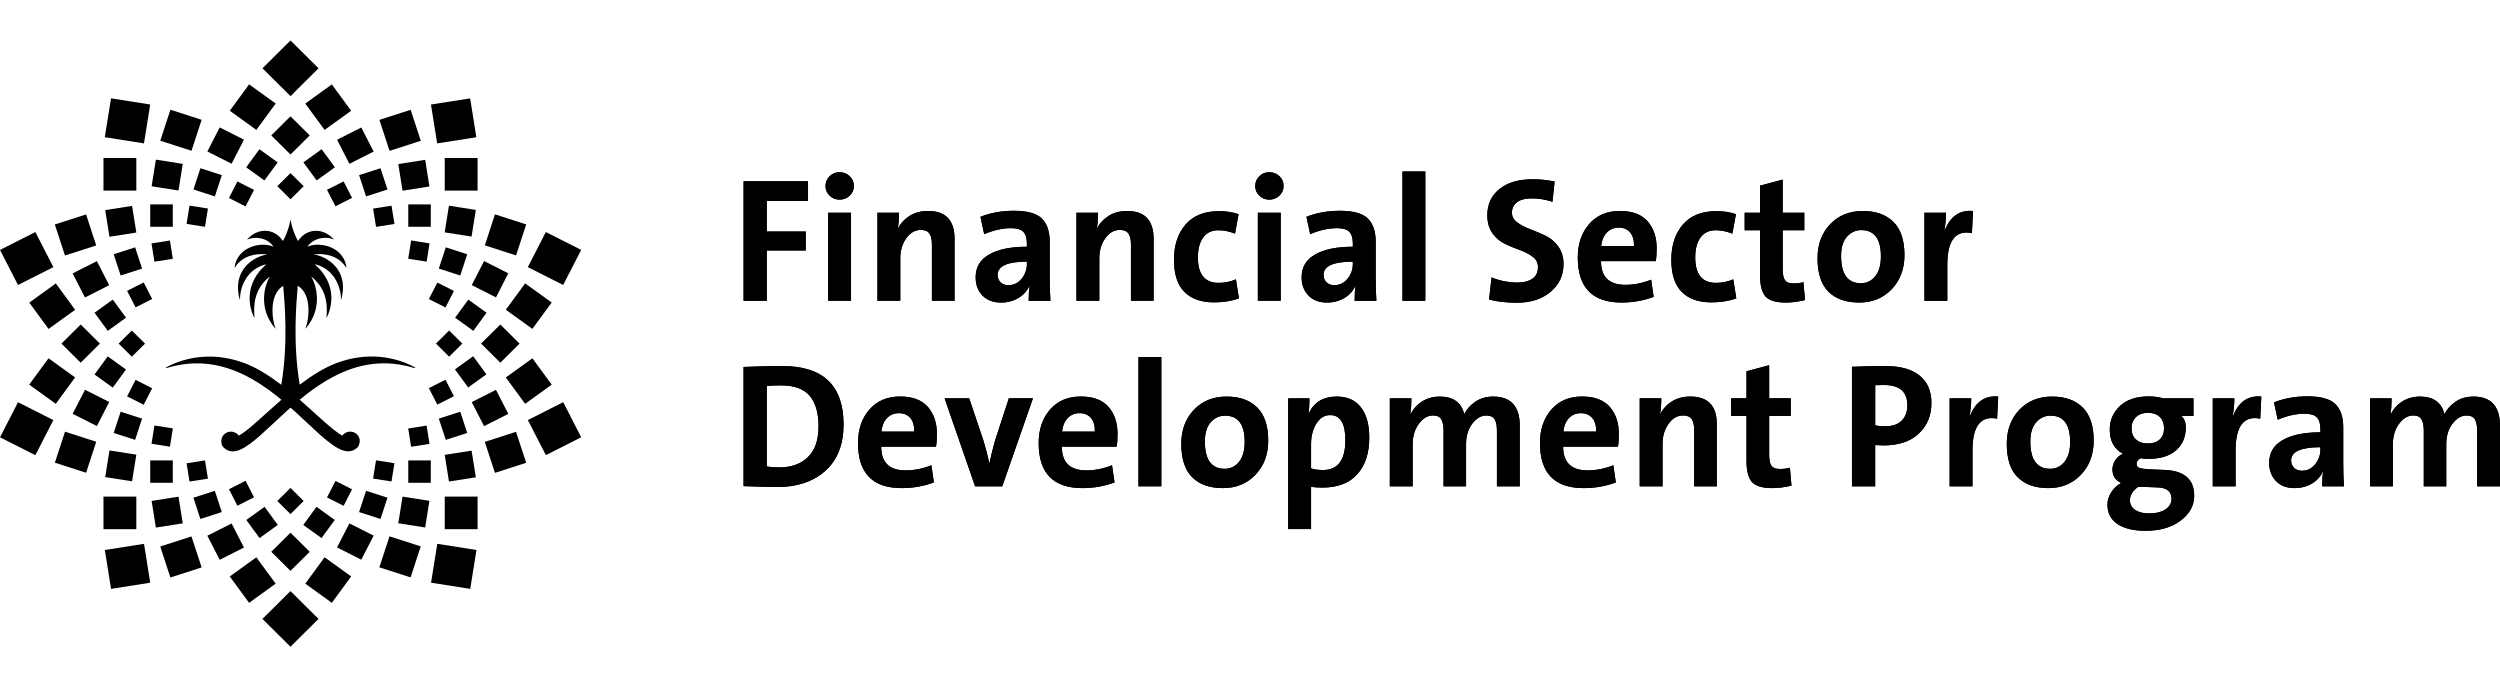 <svg width="174" height="48" viewBox="0 0 174 48" fill="none" xmlns="http://www.w3.org/2000/svg">
<path d="M56.238 13.981H53.368V16.114H56.077V17.433H53.368V20.934H51.753V12.614H56.238V13.981Z" fill="black"/>
<path d="M59.231 20.933H57.64V14.807H59.231V20.933ZM59.43 12.945C59.43 13.209 59.332 13.433 59.139 13.617C58.943 13.803 58.71 13.895 58.436 13.895C58.162 13.895 57.93 13.803 57.741 13.617C57.551 13.433 57.455 13.209 57.455 12.945C57.455 12.682 57.551 12.456 57.741 12.267C57.932 12.078 58.164 11.985 58.436 11.985C58.708 11.985 58.943 12.076 59.139 12.262C59.332 12.447 59.43 12.675 59.43 12.945Z" fill="black"/>
<path d="M66.439 20.933H64.861V17.012C64.861 16.676 64.803 16.423 64.686 16.255C64.571 16.087 64.371 16.002 64.089 16.002C63.692 16.002 63.355 16.195 63.076 16.582C62.799 16.968 62.66 17.433 62.66 17.975V20.933H61.069V14.807H62.572C62.572 15.242 62.543 15.609 62.485 15.904H62.498C62.689 15.534 62.964 15.239 63.324 15.016C63.684 14.795 64.109 14.684 64.598 14.684C65.824 14.684 66.437 15.334 66.437 16.631V20.933H66.439Z" fill="black"/>
<path d="M71.472 18.37V18.21C70.113 18.21 69.434 18.518 69.434 19.134C69.434 19.339 69.503 19.511 69.639 19.646C69.775 19.781 69.956 19.849 70.18 19.849C70.553 19.849 70.861 19.7 71.106 19.4C71.349 19.099 71.472 18.756 71.472 18.37ZM73.111 20.934H71.595C71.595 20.507 71.616 20.162 71.658 19.898L71.645 19.886C71.496 20.24 71.243 20.523 70.886 20.737C70.531 20.95 70.124 21.058 69.67 21.058C69.124 21.058 68.692 20.894 68.376 20.564C68.063 20.235 67.904 19.816 67.904 19.306C67.904 18.599 68.218 18.067 68.849 17.71C69.478 17.353 70.352 17.173 71.471 17.173V16.951C71.471 16.573 71.387 16.3 71.222 16.131C71.058 15.963 70.771 15.879 70.364 15.879C69.775 15.879 69.156 16.019 68.501 16.298L68.24 15.089C68.945 14.81 69.723 14.67 70.576 14.67C71.495 14.67 72.14 14.848 72.508 15.207C72.876 15.564 73.06 16.106 73.06 16.828V19.355C73.062 19.957 73.079 20.483 73.111 20.934Z" fill="black"/>
<path d="M80.292 20.933H78.714V17.012C78.714 16.676 78.656 16.423 78.539 16.255C78.424 16.087 78.224 16.002 77.942 16.002C77.546 16.002 77.208 16.195 76.929 16.582C76.652 16.968 76.513 17.433 76.513 17.975V20.933H74.922V14.807H76.425C76.425 15.242 76.396 15.609 76.338 15.904H76.351C76.542 15.534 76.817 15.239 77.177 15.016C77.537 14.795 77.962 14.684 78.451 14.684C79.677 14.684 80.291 15.334 80.291 16.631V20.933H80.292Z" fill="black"/>
<path d="M86.232 20.762C85.734 20.951 85.156 21.045 84.492 21.045C83.605 21.045 82.92 20.803 82.435 20.317C81.95 19.833 81.709 19.085 81.709 18.073C81.709 17.071 81.976 16.258 82.51 15.633C83.045 15.008 83.825 14.696 84.852 14.696C85.35 14.696 85.801 14.765 86.206 14.905L85.958 16.261C85.569 16.106 85.183 16.026 84.803 16.026C84.338 16.026 83.985 16.195 83.74 16.531C83.495 16.868 83.373 17.329 83.373 17.912C83.373 19.095 83.853 19.687 84.814 19.687C85.244 19.687 85.646 19.606 86.019 19.441L86.232 20.762Z" fill="black"/>
<path d="M89.138 20.933H87.547V14.807H89.138V20.933ZM89.338 12.945C89.338 13.209 89.24 13.433 89.045 13.617C88.852 13.803 88.616 13.895 88.344 13.895C88.072 13.895 87.838 13.803 87.649 13.617C87.459 13.433 87.363 13.209 87.363 12.945C87.363 12.682 87.459 12.456 87.649 12.267C87.84 12.078 88.072 11.985 88.344 11.985C88.616 11.985 88.852 12.076 89.045 12.262C89.24 12.447 89.338 12.675 89.338 12.945Z" fill="black"/>
<path d="M94.156 18.37V18.21C92.797 18.21 92.119 18.518 92.119 19.134C92.119 19.339 92.187 19.511 92.323 19.646C92.46 19.781 92.64 19.849 92.865 19.849C93.237 19.849 93.545 19.7 93.79 19.4C94.034 19.099 94.156 18.756 94.156 18.37ZM95.797 20.934H94.281C94.281 20.507 94.302 20.162 94.343 19.898L94.331 19.886C94.181 20.24 93.929 20.523 93.574 20.737C93.218 20.95 92.812 21.058 92.357 21.058C91.81 21.058 91.379 20.894 91.064 20.564C90.75 20.235 90.592 19.816 90.592 19.306C90.592 18.599 90.905 18.067 91.536 17.71C92.165 17.353 93.039 17.173 94.157 17.173V16.951C94.157 16.573 94.075 16.3 93.91 16.131C93.745 15.963 93.458 15.879 93.052 15.879C92.463 15.879 91.843 16.019 91.189 16.298L90.928 15.089C91.632 14.81 92.41 14.67 93.265 14.67C94.183 14.67 94.828 14.848 95.196 15.207C95.565 15.564 95.749 16.106 95.749 16.828V19.355C95.747 19.957 95.765 20.483 95.797 20.934Z" fill="black"/>
<path d="M99.202 11.935H97.611V20.933H99.202V11.935Z" fill="black"/>
<path d="M108.821 18.383C108.821 19.164 108.521 19.808 107.92 20.312C107.319 20.817 106.538 21.07 105.578 21.07C104.849 21.07 104.202 20.995 103.639 20.848L103.813 19.307C104.385 19.545 104.995 19.665 105.64 19.665C106.055 19.665 106.393 19.577 106.654 19.399C106.914 19.223 107.043 18.95 107.043 18.58C107.043 18.292 106.922 18.056 106.678 17.872C106.432 17.686 106.137 17.532 105.796 17.409C105.451 17.287 105.108 17.144 104.765 16.984C104.421 16.823 104.126 16.577 103.883 16.244C103.638 15.91 103.516 15.489 103.516 14.979C103.516 14.224 103.796 13.617 104.354 13.161C104.915 12.705 105.692 12.477 106.685 12.477C107.183 12.477 107.688 12.529 108.201 12.637L108.052 14.043C107.564 13.885 107.082 13.807 106.612 13.807C106.156 13.807 105.811 13.898 105.579 14.079C105.347 14.26 105.231 14.502 105.231 14.806C105.231 15.078 105.355 15.305 105.603 15.485C105.852 15.666 106.151 15.821 106.498 15.953C106.845 16.085 107.196 16.233 107.548 16.396C107.9 16.561 108.2 16.812 108.449 17.147C108.696 17.487 108.821 17.897 108.821 18.383Z" fill="black"/>
<path d="M113.727 17.125C113.735 16.714 113.644 16.398 113.454 16.175C113.263 15.953 112.999 15.842 112.658 15.842C112.326 15.842 112.051 15.958 111.832 16.186C111.613 16.417 111.483 16.728 111.441 17.123H113.727V17.125ZM115.305 17.285C115.305 17.648 115.285 17.943 115.242 18.173H111.429C111.429 19.275 111.995 19.825 113.13 19.825C113.727 19.825 114.323 19.706 114.92 19.467L115.094 20.663C114.382 20.927 113.636 21.057 112.858 21.057C110.828 21.057 109.813 20.014 109.813 17.925C109.813 16.98 110.076 16.204 110.603 15.596C111.129 14.987 111.843 14.682 112.746 14.682C113.607 14.682 114.249 14.922 114.672 15.403C115.094 15.886 115.305 16.514 115.305 17.285Z" fill="black"/>
<path d="M120.847 20.762C120.349 20.951 119.769 21.045 119.107 21.045C118.22 21.045 117.535 20.803 117.05 20.317C116.565 19.833 116.323 19.085 116.323 18.073C116.323 17.071 116.591 16.258 117.125 15.633C117.66 15.008 118.44 14.696 119.467 14.696C119.965 14.696 120.416 14.765 120.822 14.905L120.573 16.261C120.182 16.106 119.798 16.026 119.418 16.026C118.953 16.026 118.599 16.195 118.355 16.531C118.109 16.868 117.988 17.329 117.988 17.912C117.988 19.095 118.468 19.687 119.428 19.687C119.859 19.687 120.261 19.606 120.634 19.441L120.847 20.762Z" fill="black"/>
<path d="M125.629 20.884C125.165 20.999 124.718 21.058 124.288 21.058C123.609 21.058 123.14 20.918 122.884 20.638C122.628 20.359 122.498 19.857 122.498 19.134V16.028H121.429V14.807H122.498V12.92L124.076 12.501V14.805H125.58V16.026H124.076V18.713C124.076 19.099 124.129 19.364 124.238 19.509C124.346 19.652 124.536 19.725 124.81 19.725C125.083 19.725 125.32 19.697 125.518 19.639L125.629 20.884Z" fill="black"/>
<path d="M130.911 17.84C130.911 16.623 130.454 16.015 129.544 16.015C129.155 16.015 128.823 16.167 128.549 16.471C128.276 16.774 128.14 17.222 128.14 17.814C128.14 19.08 128.599 19.714 129.52 19.714C129.924 19.714 130.259 19.55 130.52 19.226C130.781 18.902 130.911 18.44 130.911 17.84ZM132.551 17.754C132.551 18.716 132.255 19.507 131.663 20.127C131.071 20.748 130.315 21.057 129.394 21.057C128.484 21.057 127.773 20.808 127.264 20.306C126.755 19.804 126.5 19.028 126.5 17.976C126.5 17.014 126.792 16.226 127.376 15.61C127.96 14.994 128.72 14.686 129.655 14.686C130.566 14.686 131.277 14.94 131.786 15.45C132.296 15.958 132.551 16.727 132.551 17.754Z" fill="black"/>
<path d="M137.322 14.684L137.246 16.225C136.675 16.111 136.246 16.238 135.961 16.608C135.676 16.978 135.532 17.586 135.532 18.433V20.935H133.941V14.808H135.444C135.444 15.194 135.407 15.605 135.331 16.041H135.356C135.739 15.055 136.393 14.602 137.322 14.684Z" fill="black"/>
<path d="M56.971 29.67C56.971 28.741 56.766 28.034 56.356 27.549C55.947 27.065 55.278 26.822 54.349 26.822C53.96 26.822 53.634 26.835 53.368 26.859V32.468C53.618 32.509 53.911 32.53 54.25 32.53C55.079 32.53 55.739 32.292 56.231 31.815C56.724 31.339 56.971 30.623 56.971 29.67ZM58.711 29.546C58.711 30.935 58.29 32.007 57.45 32.763C56.609 33.519 55.489 33.897 54.088 33.897C53.707 33.897 52.929 33.877 51.751 33.835V25.539C52.845 25.498 53.747 25.477 54.46 25.477C57.294 25.479 58.711 26.835 58.711 29.546Z" fill="black"/>
<path d="M63.63 30.04C63.638 29.628 63.549 29.312 63.357 29.09C63.166 28.868 62.901 28.756 62.561 28.756C62.23 28.756 61.955 28.872 61.735 29.101C61.516 29.331 61.385 29.643 61.345 30.038H63.63V30.04ZM65.209 30.2C65.209 30.562 65.188 30.858 65.146 31.088H61.332C61.332 32.19 61.898 32.739 63.033 32.739C63.63 32.739 64.226 32.62 64.823 32.382L64.997 33.578C64.285 33.842 63.539 33.972 62.761 33.972C60.732 33.972 59.717 32.928 59.717 30.84C59.717 29.895 59.979 29.119 60.506 28.51C61.033 27.902 61.746 27.597 62.649 27.597C63.51 27.597 64.152 27.837 64.575 28.318C64.996 28.801 65.209 29.428 65.209 30.2Z" fill="black"/>
<path d="M71.893 27.723L69.756 33.85H67.868L65.744 27.723H67.458L68.452 30.682C68.634 31.29 68.766 31.8 68.849 32.209H68.873C68.98 31.707 69.105 31.202 69.246 30.693L70.216 27.721H71.893V27.723Z" fill="black"/>
<path d="M76.203 30.04C76.211 29.628 76.122 29.312 75.93 29.09C75.739 28.868 75.475 28.756 75.134 28.756C74.803 28.756 74.527 28.872 74.308 29.101C74.089 29.331 73.959 29.643 73.918 30.038H76.203V30.04ZM77.781 30.2C77.781 30.562 77.761 30.858 77.719 31.088H73.905C73.905 32.19 74.471 32.739 75.608 32.739C76.203 32.739 76.8 32.62 77.397 32.382L77.572 33.578C76.859 33.842 76.114 33.972 75.336 33.972C73.306 33.972 72.291 32.928 72.291 30.84C72.291 29.895 72.554 29.119 73.08 28.51C73.607 27.902 74.321 27.597 75.224 27.597C76.085 27.597 76.727 27.837 77.149 28.318C77.57 28.801 77.781 29.428 77.781 30.2Z" fill="black"/>
<path d="M80.829 24.85H79.238V33.848H80.829V24.85Z" fill="black"/>
<path d="M86.629 30.755C86.629 29.538 86.173 28.93 85.263 28.93C84.874 28.93 84.542 29.082 84.269 29.386C83.995 29.689 83.859 30.137 83.859 30.729C83.859 31.995 84.318 32.629 85.239 32.629C85.643 32.629 85.978 32.465 86.239 32.141C86.498 31.817 86.629 31.355 86.629 30.755ZM88.269 30.669C88.269 31.631 87.972 32.422 87.38 33.041C86.788 33.662 86.032 33.972 85.112 33.972C84.2 33.972 83.491 33.723 82.981 33.221C82.472 32.719 82.218 31.942 82.218 30.891C82.218 29.929 82.509 29.141 83.094 28.525C83.678 27.909 84.437 27.601 85.373 27.601C86.284 27.601 86.994 27.855 87.503 28.364C88.014 28.873 88.269 29.641 88.269 30.669Z" fill="black"/>
<path d="M93.637 30.63C93.637 29.471 93.284 28.891 92.58 28.891C92.182 28.891 91.862 29.088 91.617 29.484C91.372 29.878 91.25 30.351 91.25 30.902V32.603C91.498 32.678 91.777 32.714 92.082 32.714C93.118 32.714 93.637 32.02 93.637 30.63ZM95.301 30.459C95.301 31.544 95.021 32.393 94.463 33.011C93.904 33.627 93.097 33.935 92.046 33.935C91.748 33.935 91.482 33.918 91.25 33.886V36.821H89.659V27.723H91.138C91.138 28.142 91.117 28.483 91.076 28.745H91.1C91.472 27.981 92.118 27.599 93.038 27.599C93.766 27.599 94.327 27.848 94.716 28.345C95.106 28.842 95.301 29.547 95.301 30.459Z" fill="black"/>
<path d="M105.776 33.848H104.186V29.978C104.186 29.624 104.133 29.36 104.024 29.182C103.916 29.006 103.724 28.919 103.452 28.919C103.087 28.919 102.761 29.108 102.471 29.486C102.181 29.864 102.038 30.34 102.038 30.915V33.85H100.472V29.965C100.472 29.628 100.42 29.37 100.316 29.189C100.212 29.008 100.021 28.917 99.739 28.917C99.366 28.917 99.036 29.109 98.751 29.497C98.467 29.883 98.322 30.356 98.322 30.915V33.85H96.731V27.723H98.234C98.234 28.109 98.21 28.474 98.16 28.82L98.173 28.833C98.364 28.455 98.636 28.155 98.992 27.932C99.35 27.712 99.755 27.601 100.211 27.601C101.137 27.601 101.705 28.007 101.912 28.822C102.077 28.485 102.335 28.198 102.683 27.959C103.029 27.721 103.444 27.602 103.925 27.602C105.159 27.602 105.776 28.28 105.776 29.637V33.848Z" fill="black"/>
<path d="M111.094 30.04C111.102 29.628 111.013 29.312 110.82 29.09C110.63 28.868 110.366 28.756 110.025 28.756C109.694 28.756 109.418 28.872 109.199 29.101C108.98 29.331 108.85 29.643 108.809 30.038H111.094V30.04ZM112.672 30.2C112.672 30.562 112.651 30.858 112.61 31.088H108.795C108.795 32.19 109.362 32.739 110.499 32.739C111.094 32.739 111.691 32.62 112.288 32.382L112.462 33.578C111.749 33.842 111.003 33.972 110.225 33.972C108.196 33.972 107.181 32.928 107.181 30.84C107.181 29.895 107.444 29.119 107.969 28.51C108.496 27.902 109.21 27.597 110.113 27.597C110.974 27.597 111.616 27.837 112.039 28.318C112.46 28.801 112.672 29.428 112.672 30.2Z" fill="black"/>
<path d="M119.494 33.848H117.915V29.927C117.915 29.59 117.857 29.338 117.74 29.169C117.625 29.001 117.427 28.917 117.144 28.917C116.747 28.917 116.409 29.109 116.131 29.497C115.853 29.882 115.714 30.348 115.714 30.889V33.848H114.123V27.721H115.626C115.626 28.156 115.597 28.523 115.54 28.818H115.552C115.743 28.448 116.018 28.153 116.378 27.931C116.738 27.71 117.163 27.599 117.653 27.599C118.878 27.599 119.492 28.248 119.492 29.546V33.848H119.494Z" fill="black"/>
<path d="M124.687 33.799C124.222 33.913 123.775 33.972 123.345 33.972C122.665 33.972 122.198 33.832 121.941 33.553C121.685 33.273 121.556 32.771 121.556 32.049V28.943H120.487V27.721H121.556V25.836L123.134 25.417V27.721H124.637V28.943H123.134V31.63C123.134 32.016 123.187 32.281 123.296 32.425C123.403 32.568 123.594 32.641 123.867 32.641C124.141 32.641 124.376 32.613 124.577 32.556L124.687 33.799Z" fill="black"/>
<path d="M132.75 28.202C132.75 27.265 132.211 26.797 131.136 26.797L130.515 26.809V29.608C130.721 29.649 130.948 29.669 131.198 29.669C131.704 29.669 132.088 29.541 132.354 29.282C132.618 29.023 132.75 28.663 132.75 28.202ZM134.427 28.042C134.427 28.913 134.135 29.623 133.551 30.174C132.967 30.726 132.149 31 131.097 31L130.513 30.977V33.849H128.897V25.528C129.668 25.494 130.45 25.478 131.246 25.478C132.274 25.478 133.059 25.699 133.607 26.144C134.154 26.587 134.427 27.221 134.427 28.042Z" fill="black"/>
<path d="M139.074 27.599L138.999 29.139C138.428 29.025 138.001 29.152 137.714 29.522C137.429 29.892 137.285 30.5 137.285 31.347V33.85H135.694V27.723H137.197C137.197 28.109 137.16 28.52 137.085 28.955H137.11C137.493 27.969 138.148 27.516 139.074 27.599Z" fill="black"/>
<path d="M144.082 30.755C144.082 29.538 143.626 28.93 142.715 28.93C142.326 28.93 141.995 29.082 141.722 29.386C141.447 29.689 141.311 30.137 141.311 30.729C141.311 31.995 141.771 32.629 142.691 32.629C143.096 32.629 143.43 32.465 143.691 32.141C143.951 31.817 144.082 31.355 144.082 30.755ZM145.721 30.669C145.721 31.631 145.425 32.422 144.833 33.041C144.24 33.662 143.485 33.972 142.565 33.972C141.652 33.972 140.944 33.723 140.434 33.221C139.925 32.719 139.671 31.942 139.671 30.891C139.671 29.929 139.963 29.141 140.546 28.525C141.13 27.909 141.889 27.601 142.826 27.601C143.737 27.601 144.447 27.855 144.957 28.364C145.467 28.873 145.721 29.641 145.721 30.669Z" fill="black"/>
<path d="M150.617 29.817C150.617 29.481 150.518 29.216 150.325 29.022C150.129 28.83 149.854 28.733 149.499 28.733C149.143 28.733 148.862 28.833 148.66 29.035C148.457 29.236 148.356 29.494 148.356 29.805C148.356 30.134 148.455 30.394 148.655 30.581C148.854 30.77 149.136 30.864 149.501 30.864C149.848 30.864 150.122 30.772 150.32 30.586C150.515 30.404 150.617 30.146 150.617 29.817ZM151.138 34.712C151.138 34.21 150.815 33.948 150.17 33.923L149.1 33.885H148.815C148.435 34.156 148.244 34.469 148.244 34.822C148.244 35.101 148.365 35.324 148.604 35.487C148.844 35.651 149.165 35.733 149.561 35.733C150.059 35.733 150.445 35.638 150.723 35.451C150.999 35.262 151.138 35.016 151.138 34.712ZM152.716 34.502C152.716 35.185 152.401 35.762 151.772 36.235C151.143 36.708 150.327 36.943 149.325 36.943C148.496 36.943 147.848 36.786 147.38 36.475C146.913 36.162 146.677 35.711 146.677 35.119C146.677 34.815 146.77 34.523 146.957 34.244C147.145 33.964 147.368 33.755 147.634 33.615C147.228 33.426 147.026 33.113 147.026 32.678C147.026 32.44 147.094 32.22 147.231 32.019C147.367 31.817 147.543 31.672 147.759 31.582C147.146 31.253 146.839 30.694 146.839 29.905C146.839 29.247 147.077 28.698 147.553 28.253C148.03 27.81 148.697 27.588 149.559 27.588C149.883 27.588 150.218 27.632 150.566 27.723H152.666V28.955H151.822C152.03 29.144 152.132 29.403 152.132 29.732C152.132 30.407 151.907 30.942 151.455 31.34C151.004 31.739 150.347 31.939 149.486 31.939C149.322 31.939 149.16 31.923 149.003 31.89C148.805 31.981 148.704 32.112 148.704 32.284C148.704 32.424 148.773 32.519 148.909 32.568C149.044 32.617 149.296 32.649 149.661 32.667L150.617 32.705C152.015 32.752 152.716 33.351 152.716 34.502Z" fill="black"/>
<path d="M157.388 27.599L157.314 29.139C156.743 29.025 156.314 29.152 156.028 29.522C155.743 29.892 155.598 30.5 155.598 31.347V33.85H154.008V27.723H155.511C155.511 28.109 155.473 28.52 155.398 28.955H155.424C155.806 27.969 156.461 27.516 157.388 27.599Z" fill="black"/>
<path d="M161.5 31.285V31.125C160.141 31.125 159.462 31.433 159.462 32.049C159.462 32.254 159.531 32.426 159.667 32.56C159.804 32.696 159.984 32.764 160.208 32.764C160.582 32.764 160.889 32.615 161.133 32.315C161.378 32.014 161.5 31.671 161.5 31.285ZM163.141 33.849H161.624C161.624 33.421 161.646 33.077 161.687 32.813L161.674 32.8C161.525 33.154 161.273 33.437 160.916 33.652C160.561 33.864 160.154 33.972 159.699 33.972C159.154 33.972 158.722 33.809 158.406 33.478C158.092 33.15 157.934 32.73 157.934 32.221C157.934 31.514 158.248 30.982 158.879 30.625C159.507 30.267 160.381 30.088 161.5 30.088V29.866C161.5 29.488 161.416 29.214 161.252 29.046C161.087 28.878 160.8 28.794 160.394 28.794C159.805 28.794 159.186 28.933 158.531 29.213L158.27 28.004C158.974 27.725 159.752 27.585 160.605 27.585C161.524 27.585 162.169 27.763 162.537 28.122C162.905 28.479 163.09 29.021 163.09 29.743V32.27C163.091 32.872 163.109 33.398 163.141 33.849Z" fill="black"/>
<path d="M174 33.848H172.409V29.978C172.409 29.624 172.357 29.36 172.248 29.182C172.14 29.006 171.95 28.919 171.676 28.919C171.311 28.919 170.985 29.108 170.695 29.486C170.405 29.864 170.26 30.34 170.26 30.915V33.85H168.694V29.965C168.694 29.628 168.641 29.37 168.539 29.189C168.435 29.008 168.243 28.917 167.961 28.917C167.588 28.917 167.259 29.109 166.974 29.497C166.689 29.883 166.544 30.356 166.544 30.915V33.85H164.954V27.723H166.457C166.457 28.109 166.433 28.474 166.382 28.82L166.396 28.833C166.586 28.455 166.858 28.155 167.215 27.932C167.572 27.712 167.977 27.601 168.433 27.601C169.36 27.601 169.928 28.007 170.136 28.822C170.301 28.485 170.559 28.198 170.907 27.959C171.253 27.721 171.668 27.602 172.149 27.602C173.383 27.602 174 28.28 174 29.637V33.848Z" fill="black"/>
<path d="M56.238 13.981H53.368V16.114H56.077V17.433H53.368V20.934H51.753V12.614H56.238V13.981Z" fill="black"/>
<path d="M59.231 20.933H57.64V14.807H59.231V20.933ZM59.43 12.945C59.43 13.209 59.332 13.433 59.139 13.617C58.943 13.803 58.71 13.895 58.436 13.895C58.162 13.895 57.93 13.803 57.741 13.617C57.551 13.433 57.455 13.209 57.455 12.945C57.455 12.682 57.551 12.456 57.741 12.267C57.932 12.078 58.164 11.985 58.436 11.985C58.708 11.985 58.943 12.076 59.139 12.262C59.332 12.447 59.43 12.675 59.43 12.945Z" fill="black"/>
<path d="M66.439 20.933H64.861V17.012C64.861 16.676 64.803 16.423 64.686 16.255C64.571 16.087 64.371 16.002 64.089 16.002C63.692 16.002 63.355 16.195 63.076 16.582C62.799 16.968 62.66 17.433 62.66 17.975V20.933H61.069V14.807H62.572C62.572 15.242 62.543 15.609 62.485 15.904H62.498C62.689 15.534 62.964 15.239 63.324 15.016C63.684 14.795 64.109 14.684 64.598 14.684C65.824 14.684 66.437 15.334 66.437 16.631V20.933H66.439Z" fill="black"/>
<path d="M71.472 18.37V18.21C70.113 18.21 69.434 18.518 69.434 19.134C69.434 19.339 69.503 19.511 69.639 19.646C69.775 19.781 69.956 19.849 70.18 19.849C70.553 19.849 70.861 19.7 71.106 19.4C71.349 19.099 71.472 18.756 71.472 18.37ZM73.111 20.934H71.595C71.595 20.507 71.616 20.162 71.658 19.898L71.645 19.886C71.496 20.24 71.243 20.523 70.886 20.737C70.531 20.95 70.124 21.058 69.67 21.058C69.124 21.058 68.692 20.894 68.376 20.564C68.063 20.235 67.904 19.816 67.904 19.306C67.904 18.599 68.218 18.067 68.849 17.71C69.478 17.353 70.352 17.173 71.471 17.173V16.951C71.471 16.573 71.387 16.3 71.222 16.131C71.058 15.963 70.771 15.879 70.364 15.879C69.775 15.879 69.156 16.019 68.501 16.298L68.24 15.089C68.945 14.81 69.723 14.67 70.576 14.67C71.495 14.67 72.14 14.848 72.508 15.207C72.876 15.564 73.06 16.106 73.06 16.828V19.355C73.062 19.957 73.079 20.483 73.111 20.934Z" fill="black"/>
<path d="M80.292 20.933H78.714V17.012C78.714 16.676 78.656 16.423 78.539 16.255C78.424 16.087 78.224 16.002 77.942 16.002C77.546 16.002 77.208 16.195 76.929 16.582C76.652 16.968 76.513 17.433 76.513 17.975V20.933H74.922V14.807H76.425C76.425 15.242 76.396 15.609 76.338 15.904H76.351C76.542 15.534 76.817 15.239 77.177 15.016C77.537 14.795 77.962 14.684 78.451 14.684C79.677 14.684 80.291 15.334 80.291 16.631V20.933H80.292Z" fill="black"/>
<path d="M86.232 20.762C85.734 20.951 85.156 21.045 84.492 21.045C83.605 21.045 82.92 20.803 82.435 20.317C81.95 19.833 81.709 19.085 81.709 18.073C81.709 17.071 81.976 16.258 82.51 15.633C83.045 15.008 83.825 14.696 84.852 14.696C85.35 14.696 85.801 14.765 86.206 14.905L85.958 16.261C85.569 16.106 85.183 16.026 84.803 16.026C84.338 16.026 83.985 16.195 83.74 16.531C83.495 16.868 83.373 17.329 83.373 17.912C83.373 19.095 83.853 19.687 84.814 19.687C85.244 19.687 85.646 19.606 86.019 19.441L86.232 20.762Z" fill="black"/>
<path d="M89.138 20.933H87.547V14.807H89.138V20.933ZM89.338 12.945C89.338 13.209 89.24 13.433 89.045 13.617C88.852 13.803 88.616 13.895 88.344 13.895C88.072 13.895 87.838 13.803 87.649 13.617C87.459 13.433 87.363 13.209 87.363 12.945C87.363 12.682 87.459 12.456 87.649 12.267C87.84 12.078 88.072 11.985 88.344 11.985C88.616 11.985 88.852 12.076 89.045 12.262C89.24 12.447 89.338 12.675 89.338 12.945Z" fill="black"/>
<path d="M94.156 18.37V18.21C92.797 18.21 92.119 18.518 92.119 19.134C92.119 19.339 92.187 19.511 92.323 19.646C92.46 19.781 92.64 19.849 92.865 19.849C93.237 19.849 93.545 19.7 93.79 19.4C94.034 19.099 94.156 18.756 94.156 18.37ZM95.797 20.934H94.281C94.281 20.507 94.302 20.162 94.343 19.898L94.331 19.886C94.181 20.24 93.929 20.523 93.574 20.737C93.218 20.95 92.812 21.058 92.357 21.058C91.81 21.058 91.379 20.894 91.064 20.564C90.75 20.235 90.592 19.816 90.592 19.306C90.592 18.599 90.905 18.067 91.536 17.71C92.165 17.353 93.039 17.173 94.157 17.173V16.951C94.157 16.573 94.075 16.3 93.91 16.131C93.745 15.963 93.458 15.879 93.052 15.879C92.463 15.879 91.843 16.019 91.189 16.298L90.928 15.089C91.632 14.81 92.41 14.67 93.265 14.67C94.183 14.67 94.828 14.848 95.196 15.207C95.565 15.564 95.749 16.106 95.749 16.828V19.355C95.747 19.957 95.765 20.483 95.797 20.934Z" fill="black"/>
<path d="M99.202 11.935H97.611V20.933H99.202V11.935Z" fill="black"/>
<path d="M108.821 18.383C108.821 19.164 108.521 19.808 107.92 20.312C107.319 20.817 106.538 21.07 105.578 21.07C104.849 21.07 104.202 20.995 103.639 20.848L103.813 19.307C104.385 19.545 104.995 19.665 105.64 19.665C106.055 19.665 106.393 19.577 106.654 19.399C106.914 19.223 107.043 18.95 107.043 18.58C107.043 18.292 106.922 18.056 106.678 17.872C106.432 17.686 106.137 17.532 105.796 17.409C105.451 17.287 105.108 17.144 104.765 16.984C104.421 16.823 104.126 16.577 103.883 16.244C103.638 15.91 103.516 15.489 103.516 14.979C103.516 14.224 103.796 13.617 104.354 13.161C104.915 12.705 105.692 12.477 106.685 12.477C107.183 12.477 107.688 12.529 108.201 12.637L108.052 14.043C107.564 13.885 107.082 13.807 106.612 13.807C106.156 13.807 105.811 13.898 105.579 14.079C105.347 14.26 105.231 14.502 105.231 14.806C105.231 15.078 105.355 15.305 105.603 15.485C105.852 15.666 106.151 15.821 106.498 15.953C106.845 16.085 107.196 16.233 107.548 16.396C107.9 16.561 108.2 16.812 108.449 17.147C108.696 17.487 108.821 17.897 108.821 18.383Z" fill="black"/>
<path d="M113.727 17.125C113.735 16.714 113.644 16.398 113.454 16.175C113.263 15.953 112.999 15.842 112.658 15.842C112.326 15.842 112.051 15.958 111.832 16.186C111.613 16.417 111.483 16.728 111.441 17.123H113.727V17.125ZM115.305 17.285C115.305 17.648 115.285 17.943 115.242 18.173H111.429C111.429 19.275 111.995 19.825 113.13 19.825C113.727 19.825 114.323 19.706 114.92 19.467L115.094 20.663C114.382 20.927 113.636 21.057 112.858 21.057C110.828 21.057 109.813 20.014 109.813 17.925C109.813 16.98 110.076 16.204 110.603 15.596C111.129 14.987 111.843 14.682 112.746 14.682C113.607 14.682 114.249 14.922 114.672 15.403C115.094 15.886 115.305 16.514 115.305 17.285Z" fill="black"/>
<path d="M120.847 20.762C120.349 20.951 119.769 21.045 119.107 21.045C118.22 21.045 117.535 20.803 117.05 20.317C116.565 19.833 116.323 19.085 116.323 18.073C116.323 17.071 116.591 16.258 117.125 15.633C117.66 15.008 118.44 14.696 119.467 14.696C119.965 14.696 120.416 14.765 120.822 14.905L120.573 16.261C120.182 16.106 119.798 16.026 119.418 16.026C118.953 16.026 118.599 16.195 118.355 16.531C118.109 16.868 117.988 17.329 117.988 17.912C117.988 19.095 118.468 19.687 119.428 19.687C119.859 19.687 120.261 19.606 120.634 19.441L120.847 20.762Z" fill="black"/>
<path d="M125.629 20.884C125.165 20.999 124.718 21.058 124.288 21.058C123.609 21.058 123.14 20.918 122.884 20.638C122.628 20.359 122.498 19.857 122.498 19.134V16.028H121.429V14.807H122.498V12.92L124.076 12.501V14.805H125.58V16.026H124.076V18.713C124.076 19.099 124.129 19.364 124.238 19.509C124.346 19.652 124.536 19.725 124.81 19.725C125.083 19.725 125.32 19.697 125.518 19.639L125.629 20.884Z" fill="black"/>
<path d="M130.911 17.84C130.911 16.623 130.454 16.015 129.544 16.015C129.155 16.015 128.823 16.167 128.549 16.471C128.276 16.774 128.14 17.222 128.14 17.814C128.14 19.08 128.599 19.714 129.52 19.714C129.924 19.714 130.259 19.55 130.52 19.226C130.781 18.902 130.911 18.44 130.911 17.84ZM132.551 17.754C132.551 18.716 132.255 19.507 131.663 20.127C131.071 20.748 130.315 21.057 129.394 21.057C128.484 21.057 127.773 20.808 127.264 20.306C126.755 19.804 126.5 19.028 126.5 17.976C126.5 17.014 126.792 16.226 127.376 15.61C127.96 14.994 128.72 14.686 129.655 14.686C130.566 14.686 131.277 14.94 131.786 15.45C132.296 15.958 132.551 16.727 132.551 17.754Z" fill="black"/>
<path d="M137.322 14.684L137.246 16.225C136.675 16.111 136.246 16.238 135.961 16.608C135.676 16.978 135.532 17.586 135.532 18.433V20.935H133.941V14.808H135.444C135.444 15.194 135.407 15.605 135.331 16.041H135.356C135.739 15.055 136.393 14.602 137.322 14.684Z" fill="black"/>
<path d="M56.971 29.67C56.971 28.741 56.766 28.034 56.356 27.549C55.947 27.065 55.278 26.822 54.349 26.822C53.96 26.822 53.634 26.835 53.368 26.859V32.468C53.618 32.509 53.911 32.53 54.25 32.53C55.079 32.53 55.739 32.292 56.231 31.815C56.724 31.339 56.971 30.623 56.971 29.67ZM58.711 29.546C58.711 30.935 58.29 32.007 57.45 32.763C56.609 33.519 55.489 33.897 54.088 33.897C53.707 33.897 52.929 33.877 51.751 33.835V25.539C52.845 25.498 53.747 25.477 54.46 25.477C57.294 25.479 58.711 26.835 58.711 29.546Z" fill="black"/>
<path d="M63.63 30.04C63.638 29.628 63.549 29.312 63.357 29.09C63.166 28.868 62.901 28.756 62.561 28.756C62.23 28.756 61.955 28.872 61.735 29.101C61.516 29.331 61.385 29.643 61.345 30.038H63.63V30.04ZM65.209 30.2C65.209 30.562 65.188 30.858 65.146 31.088H61.332C61.332 32.19 61.898 32.739 63.033 32.739C63.63 32.739 64.226 32.62 64.823 32.382L64.997 33.578C64.285 33.842 63.539 33.972 62.761 33.972C60.732 33.972 59.717 32.928 59.717 30.84C59.717 29.895 59.979 29.119 60.506 28.51C61.033 27.902 61.746 27.597 62.649 27.597C63.51 27.597 64.152 27.837 64.575 28.318C64.996 28.801 65.209 29.428 65.209 30.2Z" fill="black"/>
<path d="M71.893 27.723L69.756 33.85H67.868L65.744 27.723H67.458L68.452 30.682C68.634 31.29 68.766 31.8 68.849 32.209H68.873C68.98 31.707 69.105 31.202 69.246 30.693L70.216 27.721H71.893V27.723Z" fill="black"/>
<path d="M76.203 30.04C76.211 29.628 76.122 29.312 75.93 29.09C75.739 28.868 75.475 28.756 75.134 28.756C74.803 28.756 74.527 28.872 74.308 29.101C74.089 29.331 73.959 29.643 73.918 30.038H76.203V30.04ZM77.781 30.2C77.781 30.562 77.761 30.858 77.719 31.088H73.905C73.905 32.19 74.471 32.739 75.608 32.739C76.203 32.739 76.8 32.62 77.397 32.382L77.572 33.578C76.859 33.842 76.114 33.972 75.336 33.972C73.306 33.972 72.291 32.928 72.291 30.84C72.291 29.895 72.554 29.119 73.08 28.51C73.607 27.902 74.321 27.597 75.224 27.597C76.085 27.597 76.727 27.837 77.149 28.318C77.57 28.801 77.781 29.428 77.781 30.2Z" fill="black"/>
<path d="M80.829 24.85H79.238V33.848H80.829V24.85Z" fill="black"/>
<path d="M86.629 30.755C86.629 29.538 86.173 28.93 85.263 28.93C84.874 28.93 84.542 29.082 84.269 29.386C83.995 29.689 83.859 30.137 83.859 30.729C83.859 31.995 84.318 32.629 85.239 32.629C85.643 32.629 85.978 32.465 86.239 32.141C86.498 31.817 86.629 31.355 86.629 30.755ZM88.269 30.669C88.269 31.631 87.972 32.422 87.38 33.041C86.788 33.662 86.032 33.972 85.112 33.972C84.2 33.972 83.491 33.723 82.981 33.221C82.472 32.719 82.218 31.942 82.218 30.891C82.218 29.929 82.509 29.141 83.094 28.525C83.678 27.909 84.437 27.601 85.373 27.601C86.284 27.601 86.994 27.855 87.503 28.364C88.014 28.873 88.269 29.641 88.269 30.669Z" fill="black"/>
<path d="M93.637 30.63C93.637 29.471 93.284 28.891 92.58 28.891C92.182 28.891 91.862 29.088 91.617 29.484C91.372 29.878 91.25 30.351 91.25 30.902V32.603C91.498 32.678 91.777 32.714 92.082 32.714C93.118 32.714 93.637 32.02 93.637 30.63ZM95.301 30.459C95.301 31.544 95.021 32.393 94.463 33.011C93.904 33.627 93.097 33.935 92.046 33.935C91.748 33.935 91.482 33.918 91.25 33.886V36.821H89.659V27.723H91.138C91.138 28.142 91.117 28.483 91.076 28.745H91.1C91.472 27.981 92.118 27.599 93.038 27.599C93.766 27.599 94.327 27.848 94.716 28.345C95.106 28.842 95.301 29.547 95.301 30.459Z" fill="black"/>
<path d="M105.776 33.848H104.186V29.978C104.186 29.624 104.133 29.36 104.024 29.182C103.916 29.006 103.724 28.919 103.452 28.919C103.087 28.919 102.761 29.108 102.471 29.486C102.181 29.864 102.038 30.34 102.038 30.915V33.85H100.472V29.965C100.472 29.628 100.42 29.37 100.316 29.189C100.212 29.008 100.021 28.917 99.739 28.917C99.366 28.917 99.036 29.109 98.751 29.497C98.467 29.883 98.322 30.356 98.322 30.915V33.85H96.731V27.723H98.234C98.234 28.109 98.21 28.474 98.16 28.82L98.173 28.833C98.364 28.455 98.636 28.155 98.992 27.932C99.35 27.712 99.755 27.601 100.211 27.601C101.137 27.601 101.705 28.007 101.912 28.822C102.077 28.485 102.335 28.198 102.683 27.959C103.029 27.721 103.444 27.602 103.925 27.602C105.159 27.602 105.776 28.28 105.776 29.637V33.848Z" fill="black"/>
<path d="M111.094 30.04C111.102 29.628 111.013 29.312 110.82 29.09C110.63 28.868 110.366 28.756 110.025 28.756C109.694 28.756 109.418 28.872 109.199 29.101C108.98 29.331 108.85 29.643 108.809 30.038H111.094V30.04ZM112.672 30.2C112.672 30.562 112.651 30.858 112.61 31.088H108.795C108.795 32.19 109.362 32.739 110.499 32.739C111.094 32.739 111.691 32.62 112.288 32.382L112.462 33.578C111.749 33.842 111.003 33.972 110.225 33.972C108.196 33.972 107.181 32.928 107.181 30.84C107.181 29.895 107.444 29.119 107.969 28.51C108.496 27.902 109.21 27.597 110.113 27.597C110.974 27.597 111.616 27.837 112.039 28.318C112.46 28.801 112.672 29.428 112.672 30.2Z" fill="black"/>
<path d="M119.494 33.848H117.915V29.927C117.915 29.59 117.857 29.338 117.74 29.169C117.625 29.001 117.427 28.917 117.144 28.917C116.747 28.917 116.409 29.109 116.131 29.497C115.853 29.882 115.714 30.348 115.714 30.889V33.848H114.123V27.721H115.626C115.626 28.156 115.597 28.523 115.54 28.818H115.552C115.743 28.448 116.018 28.153 116.378 27.931C116.738 27.71 117.163 27.599 117.653 27.599C118.878 27.599 119.492 28.248 119.492 29.546V33.848H119.494Z" fill="black"/>
<path d="M124.687 33.799C124.222 33.913 123.775 33.972 123.345 33.972C122.665 33.972 122.198 33.832 121.941 33.553C121.685 33.273 121.556 32.771 121.556 32.049V28.943H120.487V27.721H121.556V25.836L123.134 25.417V27.721H124.637V28.943H123.134V31.63C123.134 32.016 123.187 32.281 123.296 32.425C123.403 32.568 123.594 32.641 123.867 32.641C124.141 32.641 124.376 32.613 124.577 32.556L124.687 33.799Z" fill="black"/>
<path d="M132.75 28.202C132.75 27.265 132.211 26.797 131.136 26.797L130.515 26.809V29.608C130.721 29.649 130.948 29.669 131.198 29.669C131.704 29.669 132.088 29.541 132.354 29.282C132.618 29.023 132.75 28.663 132.75 28.202ZM134.427 28.042C134.427 28.913 134.135 29.623 133.551 30.174C132.967 30.726 132.149 31 131.097 31L130.513 30.977V33.849H128.897V25.528C129.668 25.494 130.45 25.478 131.246 25.478C132.274 25.478 133.059 25.699 133.607 26.144C134.154 26.587 134.427 27.221 134.427 28.042Z" fill="black"/>
<path d="M139.074 27.599L138.999 29.139C138.428 29.025 138.001 29.152 137.714 29.522C137.429 29.892 137.285 30.5 137.285 31.347V33.85H135.694V27.723H137.197C137.197 28.109 137.16 28.52 137.085 28.955H137.11C137.493 27.969 138.148 27.516 139.074 27.599Z" fill="black"/>
<path d="M144.082 30.755C144.082 29.538 143.626 28.93 142.715 28.93C142.326 28.93 141.995 29.082 141.722 29.386C141.447 29.689 141.311 30.137 141.311 30.729C141.311 31.995 141.771 32.629 142.691 32.629C143.096 32.629 143.43 32.465 143.691 32.141C143.951 31.817 144.082 31.355 144.082 30.755ZM145.721 30.669C145.721 31.631 145.425 32.422 144.833 33.041C144.24 33.662 143.485 33.972 142.565 33.972C141.652 33.972 140.944 33.723 140.434 33.221C139.925 32.719 139.671 31.942 139.671 30.891C139.671 29.929 139.963 29.141 140.546 28.525C141.13 27.909 141.889 27.601 142.826 27.601C143.737 27.601 144.447 27.855 144.957 28.364C145.467 28.873 145.721 29.641 145.721 30.669Z" fill="black"/>
<path d="M150.617 29.817C150.617 29.481 150.518 29.216 150.325 29.022C150.129 28.83 149.854 28.733 149.499 28.733C149.143 28.733 148.862 28.833 148.66 29.035C148.457 29.236 148.356 29.494 148.356 29.805C148.356 30.134 148.455 30.394 148.655 30.581C148.854 30.77 149.136 30.864 149.501 30.864C149.848 30.864 150.122 30.772 150.32 30.586C150.515 30.404 150.617 30.146 150.617 29.817ZM151.138 34.712C151.138 34.21 150.815 33.948 150.17 33.923L149.1 33.885H148.815C148.435 34.156 148.244 34.469 148.244 34.822C148.244 35.101 148.365 35.324 148.604 35.487C148.844 35.651 149.165 35.733 149.561 35.733C150.059 35.733 150.445 35.638 150.723 35.451C150.999 35.262 151.138 35.016 151.138 34.712ZM152.716 34.502C152.716 35.185 152.401 35.762 151.772 36.235C151.143 36.708 150.327 36.943 149.325 36.943C148.496 36.943 147.848 36.786 147.38 36.475C146.913 36.162 146.677 35.711 146.677 35.119C146.677 34.815 146.77 34.523 146.957 34.244C147.145 33.964 147.368 33.755 147.634 33.615C147.228 33.426 147.026 33.113 147.026 32.678C147.026 32.44 147.094 32.22 147.231 32.019C147.367 31.817 147.543 31.672 147.759 31.582C147.146 31.253 146.839 30.694 146.839 29.905C146.839 29.247 147.077 28.698 147.553 28.253C148.03 27.81 148.697 27.588 149.559 27.588C149.883 27.588 150.218 27.632 150.566 27.723H152.666V28.955H151.822C152.03 29.144 152.132 29.403 152.132 29.732C152.132 30.407 151.907 30.942 151.455 31.34C151.004 31.739 150.347 31.939 149.486 31.939C149.322 31.939 149.16 31.923 149.003 31.89C148.805 31.981 148.704 32.112 148.704 32.284C148.704 32.424 148.773 32.519 148.909 32.568C149.044 32.617 149.296 32.649 149.661 32.667L150.617 32.705C152.015 32.752 152.716 33.351 152.716 34.502Z" fill="black"/>
<path d="M157.388 27.599L157.314 29.139C156.743 29.025 156.314 29.152 156.028 29.522C155.743 29.892 155.598 30.5 155.598 31.347V33.85H154.008V27.723H155.511C155.511 28.109 155.473 28.52 155.398 28.955H155.424C155.806 27.969 156.461 27.516 157.388 27.599Z" fill="black"/>
<path d="M161.5 31.285V31.125C160.141 31.125 159.462 31.433 159.462 32.049C159.462 32.254 159.531 32.426 159.667 32.56C159.804 32.696 159.984 32.764 160.208 32.764C160.582 32.764 160.889 32.615 161.133 32.315C161.378 32.014 161.5 31.671 161.5 31.285ZM163.141 33.849H161.624C161.624 33.421 161.646 33.077 161.687 32.813L161.674 32.8C161.525 33.154 161.273 33.437 160.916 33.652C160.561 33.864 160.154 33.972 159.699 33.972C159.154 33.972 158.722 33.809 158.406 33.478C158.092 33.15 157.934 32.73 157.934 32.221C157.934 31.514 158.248 30.982 158.879 30.625C159.507 30.267 160.381 30.088 161.5 30.088V29.866C161.5 29.488 161.416 29.214 161.252 29.046C161.087 28.878 160.8 28.794 160.394 28.794C159.805 28.794 159.186 28.933 158.531 29.213L158.27 28.004C158.974 27.725 159.752 27.585 160.605 27.585C161.524 27.585 162.169 27.763 162.537 28.122C162.905 28.479 163.09 29.021 163.09 29.743V32.27C163.091 32.872 163.109 33.398 163.141 33.849Z" fill="black"/>
<path d="M174 33.848H172.409V29.978C172.409 29.624 172.357 29.36 172.248 29.182C172.14 29.006 171.95 28.919 171.676 28.919C171.311 28.919 170.985 29.108 170.695 29.486C170.405 29.864 170.26 30.34 170.26 30.915V33.85H168.694V29.965C168.694 29.628 168.641 29.37 168.539 29.189C168.435 29.008 168.243 28.917 167.961 28.917C167.588 28.917 167.259 29.109 166.974 29.497C166.689 29.883 166.544 30.356 166.544 30.915V33.85H164.954V27.723H166.457C166.457 28.109 166.433 28.474 166.382 28.82L166.396 28.833C166.586 28.455 166.858 28.155 167.215 27.932C167.572 27.712 167.977 27.601 168.433 27.601C169.36 27.601 169.928 28.007 170.136 28.822C170.301 28.485 170.559 28.198 170.907 27.959C171.253 27.721 171.668 27.602 172.149 27.602C173.383 27.602 174 28.28 174 29.637V33.848Z" fill="black"/>
<path d="M28.886 25.575C28.684 25.461 28.314 25.272 27.804 25.11C27.069 24.877 26.046 24.703 24.831 24.894C24.423 24.959 23.993 25.066 23.545 25.224C23.501 25.24 23.46 25.255 23.416 25.27C23.189 25.356 22.962 25.458 22.735 25.572C22.541 25.671 22.347 25.777 22.154 25.892C21.715 26.153 21.28 26.455 20.859 26.776C20.38 23.894 20.612 21.219 20.724 19.904C20.724 19.896 20.734 19.893 20.74 19.896C21.768 20.54 21.478 22.334 21.264 22.847C21.261 22.857 21.275 22.864 21.283 22.857C22.562 21.354 21.936 19.696 21.673 19.275C21.667 19.266 21.681 19.256 21.689 19.264C21.873 19.413 22.026 19.571 22.154 19.733C22.549 20.236 22.695 20.778 22.735 21.257C22.756 21.511 22.749 21.745 22.735 21.947C22.73 21.999 22.727 22.051 22.722 22.099C22.722 22.107 22.728 22.108 22.735 22.107C22.738 22.107 22.739 22.107 22.741 22.104C23.087 21.43 23.253 20.411 22.735 19.42C22.594 19.151 22.405 18.886 22.154 18.631C22.082 18.558 22.003 18.484 21.922 18.411C21.913 18.405 21.922 18.392 21.931 18.394C22.008 18.413 22.082 18.435 22.154 18.461C22.373 18.537 22.563 18.64 22.735 18.764C23.124 19.048 23.386 19.439 23.545 19.849C23.674 20.185 23.735 20.533 23.733 20.84C23.733 20.851 23.75 20.852 23.753 20.84C23.993 19.961 23.849 19.298 23.545 18.813C23.328 18.468 23.031 18.213 22.735 18.037C22.531 17.916 22.33 17.83 22.154 17.778C22.051 17.747 21.955 17.727 21.875 17.717C21.864 17.716 21.866 17.698 21.877 17.698C21.973 17.689 22.066 17.684 22.152 17.684C22.368 17.679 22.559 17.698 22.733 17.732C23.076 17.795 23.341 17.914 23.543 18.051C23.869 18.27 24.031 18.526 24.087 18.629C24.092 18.638 24.106 18.632 24.106 18.623C24.06 18.157 23.844 17.795 23.543 17.535C23.311 17.333 23.028 17.192 22.733 17.112C22.541 17.06 22.344 17.031 22.152 17.03C21.891 17.026 21.64 17.069 21.427 17.158C21.417 17.163 21.409 17.152 21.416 17.144C21.605 16.876 21.87 16.71 22.154 16.625C22.347 16.566 22.549 16.545 22.735 16.556C22.914 16.566 23.079 16.604 23.21 16.668C23.22 16.672 23.229 16.66 23.221 16.652C23.076 16.485 22.909 16.355 22.733 16.259C22.547 16.156 22.351 16.093 22.152 16.072C21.633 16.013 21.105 16.233 20.753 16.761C20.748 16.768 20.74 16.768 20.737 16.761C20.67 16.642 20.604 16.509 20.543 16.369C20.402 16.047 20.287 15.68 20.226 15.319C20.225 15.308 20.21 15.308 20.209 15.319C20.148 15.683 20.03 16.05 19.89 16.374C19.829 16.512 19.765 16.644 19.698 16.761C19.695 16.768 19.685 16.768 19.681 16.761C19.066 15.837 17.913 15.856 17.214 16.653C17.206 16.661 17.214 16.672 17.225 16.669C17.693 16.448 18.576 16.514 19.02 17.146C19.024 17.154 19.018 17.165 19.008 17.16C18.325 16.876 17.268 17.06 16.705 17.727C16.503 17.963 16.364 18.264 16.329 18.624C16.327 18.634 16.342 18.64 16.348 18.631C16.391 18.549 16.502 18.373 16.705 18.195C17.033 17.908 17.609 17.614 18.558 17.701C18.57 17.703 18.573 17.719 18.56 17.721C18.074 17.779 17.073 18.211 16.705 19.196C16.542 19.631 16.502 20.176 16.684 20.844C16.687 20.857 16.703 20.855 16.703 20.844C16.703 20.83 16.705 20.814 16.705 20.798C16.715 19.903 17.232 18.705 18.506 18.399C18.515 18.397 18.522 18.41 18.515 18.416C17.089 19.663 17.232 21.2 17.696 22.108C17.701 22.118 17.715 22.115 17.715 22.104C17.653 21.418 17.603 20.193 18.747 19.269C18.755 19.263 18.77 19.27 18.763 19.28C18.499 19.701 17.875 21.359 19.154 22.861C19.162 22.871 19.178 22.863 19.173 22.852C18.959 22.339 18.671 20.544 19.697 19.901C19.703 19.898 19.713 19.901 19.713 19.909C19.825 21.222 20.058 23.898 19.58 26.781C18.754 26.153 17.883 25.599 17.022 25.275C16.916 25.235 16.811 25.199 16.707 25.166C15.817 24.875 15.002 24.792 14.291 24.824C13.148 24.873 12.276 25.213 11.796 25.451C11.7 25.499 11.617 25.544 11.554 25.58C11.528 25.594 11.548 25.633 11.575 25.623C11.65 25.599 11.724 25.58 11.797 25.559C12.676 25.313 13.507 25.247 14.293 25.315C15.151 25.39 15.956 25.625 16.708 25.961C17.765 26.435 18.722 27.108 19.585 27.823C18.366 28.879 17.336 29.906 16.708 30.267C16.678 30.284 16.646 30.302 16.617 30.317C16.468 30.114 16.207 29.997 15.922 30.059C15.676 30.113 15.474 30.31 15.418 30.554C15.368 30.773 15.426 31.008 15.549 31.132C15.882 31.463 16.268 31.485 16.708 31.299C17.552 30.946 18.603 29.836 19.893 28.663C20.001 28.564 20.11 28.467 20.222 28.369C20.332 28.466 20.441 28.564 20.548 28.661C21.132 29.193 21.669 29.711 22.157 30.152C22.358 30.335 22.552 30.502 22.738 30.653C23.026 30.886 23.297 31.078 23.548 31.21C24.042 31.469 24.468 31.501 24.835 31.181C24.854 31.164 24.875 31.148 24.894 31.129C24.977 31.047 25.075 30.77 25.025 30.551C24.996 30.424 24.927 30.311 24.835 30.224C24.748 30.143 24.641 30.082 24.521 30.057C24.236 29.995 23.975 30.114 23.826 30.316C23.741 30.275 23.647 30.216 23.548 30.148C23.317 29.99 23.045 29.765 22.738 29.498C22.555 29.339 22.362 29.165 22.157 28.98C21.758 28.621 21.321 28.223 20.857 27.821C21.268 27.481 21.702 27.149 22.157 26.844C22.346 26.717 22.539 26.595 22.738 26.477C23 26.322 23.271 26.177 23.548 26.046C23.961 25.849 24.39 25.682 24.835 25.556C25.755 25.296 26.746 25.204 27.807 25.374C28.153 25.428 28.506 25.509 28.867 25.621C28.892 25.626 28.912 25.59 28.886 25.575Z" fill="black"/>
<path d="M20.217 41.138L18.265 43.075L20.217 45.013L22.169 43.075L20.217 41.138Z" fill="black"/>
<path d="M4.525 30.046L3.819 32.203L5.993 32.904L6.699 30.747L4.525 30.046Z" fill="black"/>
<path d="M10.85 11.11L10.553 12.966L12.423 13.26L12.72 11.405L10.85 11.11Z" fill="black"/>
<path d="M34.822 22.586L33.483 23.915L34.822 25.243L36.161 23.915L34.822 22.586Z" fill="black"/>
<path d="M33.692 18.17L32.832 19.844L34.52 20.697L35.379 19.023L33.692 18.17Z" fill="black"/>
<path d="M12.423 34.569L10.553 34.863L10.85 36.719L12.72 36.425L12.423 34.569Z" fill="black"/>
<path d="M29.592 11.123L27.721 11.418L28.018 13.273L29.888 12.979L29.592 11.123Z" fill="black"/>
<path d="M16.119 36.434L14.432 37.286L15.292 38.961L16.979 38.108L16.119 36.434Z" fill="black"/>
<path d="M20.218 8.097L18.88 9.426L20.218 10.754L21.557 9.426L20.218 8.097Z" fill="black"/>
<path d="M18.057 10.387L17.134 11.646L18.403 12.56L19.326 11.302L18.057 10.387Z" fill="black"/>
<path d="M22.03 35.276L21.108 36.535L22.377 37.45L23.299 36.191L22.03 35.276Z" fill="black"/>
<path d="M9.405 17.215L7.913 17.696L8.397 19.174L9.889 18.693L9.405 17.215Z" fill="black"/>
<path d="M32.034 28.654L30.542 29.135L31.026 30.614L32.518 30.133L32.034 28.654Z" fill="black"/>
<path d="M7.5 24.804L6.578 26.063L7.847 26.978L8.769 25.719L7.5 24.804Z" fill="black"/>
<path d="M39.198 27.991L36.738 29.235L37.992 31.677L40.452 30.433L39.198 27.991Z" fill="black"/>
<path d="M10.023 37.851L7.296 38.28L7.729 40.986L10.456 40.556L10.023 37.851Z" fill="black"/>
<path d="M32.722 6.846L29.995 7.275L30.427 9.98L33.154 9.552L32.722 6.846Z" fill="black"/>
<path d="M3.377 24.936L2.033 26.77L3.883 28.105L5.227 26.27L3.377 24.936Z" fill="black"/>
<path d="M15.292 8.869L14.432 10.543L16.119 11.396L16.979 9.722L15.292 8.869Z" fill="black"/>
<path d="M6.742 18.176L5.055 19.029L5.914 20.703L7.601 19.85L6.742 18.176Z" fill="black"/>
<path d="M20.218 37.076L18.88 38.404L20.218 39.733L21.557 38.404L20.218 37.076Z" fill="black"/>
<path d="M31.026 17.215L30.542 18.693L32.034 19.174L32.518 17.696L31.026 17.215Z" fill="black"/>
<path d="M12.026 32.046H10.457V33.602H12.026V32.046Z" fill="black"/>
<path d="M2.46 16.15L0 17.395L1.254 19.835L3.714 18.591L2.46 16.15Z" fill="black"/>
<path d="M1.254 27.995L0 30.436L2.46 31.68L3.714 29.239L1.254 27.995Z" fill="black"/>
<path d="M11.861 7.637L11.155 9.794L13.329 10.495L14.035 8.338L11.861 7.637Z" fill="black"/>
<path d="M27.109 37.329L26.403 39.486L28.577 40.186L29.283 38.029L27.109 37.329Z" fill="black"/>
<path d="M35.916 30.053L33.742 30.754L34.449 32.911L36.622 32.21L35.916 30.053Z" fill="black"/>
<path d="M37.056 24.937L35.205 26.271L36.549 28.106L38.399 26.772L37.056 24.937Z" fill="black"/>
<path d="M34.45 14.919L33.744 17.076L35.918 17.777L36.624 15.62L34.45 14.919Z" fill="black"/>
<path d="M33.239 10.998H30.954V13.266H33.239V10.998Z" fill="black"/>
<path d="M13.327 37.335L11.153 38.035L11.859 40.193L14.033 39.492L13.327 37.335Z" fill="black"/>
<path d="M22.592 38.786L21.247 40.622L23.096 41.955L24.441 40.12L22.592 38.786Z" fill="black"/>
<path d="M5.916 27.126L5.056 28.8L6.744 29.653L7.603 27.979L5.916 27.126Z" fill="black"/>
<path d="M12.026 14.227H10.457V15.783H12.026V14.227Z" fill="black"/>
<path d="M7.848 20.852L6.58 21.767L7.502 23.026L8.771 22.111L7.848 20.852Z" fill="black"/>
<path d="M26.483 11.708L24.993 12.189L25.478 13.669L26.968 13.188L26.483 11.708Z" fill="black"/>
<path d="M22.386 10.385L21.117 11.3L22.04 12.559L23.308 11.644L22.386 10.385Z" fill="black"/>
<path d="M29.692 29.621L28.41 29.822L28.613 31.094L29.895 30.893L29.692 29.621Z" fill="black"/>
<path d="M31.261 23.003L30.343 23.914L31.261 24.825L32.178 23.914L31.261 23.003Z" fill="black"/>
<path d="M37.99 16.15L36.736 18.591L39.196 19.835L40.45 17.394L37.99 16.15Z" fill="black"/>
<path d="M33.239 34.563H30.954V36.831H33.239V34.563Z" fill="black"/>
<path d="M5.991 14.924L3.815 15.624L4.522 17.783L6.697 17.082L5.991 14.924Z" fill="black"/>
<path d="M28.581 7.642L26.407 8.343L27.113 10.5L29.287 9.799L28.581 7.642Z" fill="black"/>
<path d="M17.338 5.872L15.993 7.708L17.842 9.041L19.187 7.206L17.338 5.872Z" fill="black"/>
<path d="M34.52 27.132L32.832 27.985L33.692 29.659L35.379 28.806L34.52 27.132Z" fill="black"/>
<path d="M5.615 22.586L4.276 23.915L5.615 25.243L6.954 23.915L5.615 22.586Z" fill="black"/>
<path d="M32.932 24.794L31.663 25.709L32.585 26.968L33.854 26.053L32.932 24.794Z" fill="black"/>
<path d="M14.952 34.161L13.462 34.641L13.947 36.121L15.437 35.641L14.952 34.161Z" fill="black"/>
<path d="M20.217 33.959L19.299 34.87L20.217 35.781L21.135 34.87L20.217 33.959Z" fill="black"/>
<path d="M13.189 14.312L12.986 15.584L14.268 15.785L14.472 14.513L13.189 14.312Z" fill="black"/>
<path d="M9.435 26.438L8.846 27.586L10.002 28.171L10.591 27.023L9.435 26.438Z" fill="black"/>
<path d="M9.488 10.998H7.202V13.266H9.488V10.998Z" fill="black"/>
<path d="M23.096 5.874L21.247 7.208L22.591 9.042L24.44 7.709L23.096 5.874Z" fill="black"/>
<path d="M24.318 36.427L23.458 38.101L25.145 38.954L26.005 37.28L24.318 36.427Z" fill="black"/>
<path d="M7.619 31.35L7.322 33.206L9.193 33.5L9.489 31.644L7.619 31.35Z" fill="black"/>
<path d="M31.247 14.316L30.95 16.172L32.82 16.466L33.117 14.61L31.247 14.316Z" fill="black"/>
<path d="M29.984 32.046H28.415V33.602H29.984V32.046Z" fill="black"/>
<path d="M32.596 20.853L31.674 22.112L32.943 23.027L33.865 21.768L32.596 20.853Z" fill="black"/>
<path d="M18.413 35.275L17.144 36.19L18.066 37.449L19.335 36.534L18.413 35.275Z" fill="black"/>
<path d="M16.524 12.633L15.935 13.78L17.091 14.365L17.681 13.217L16.524 12.633Z" fill="black"/>
<path d="M23.348 33.473L22.759 34.62L23.915 35.205L24.505 34.057L23.348 33.473Z" fill="black"/>
<path d="M26.17 32.037L25.967 33.309L27.249 33.511L27.452 32.239L26.17 32.037Z" fill="black"/>
<path d="M10.002 19.659L8.846 20.244L9.435 21.392L10.591 20.807L10.002 19.659Z" fill="black"/>
<path d="M31.005 26.429L29.848 27.014L30.437 28.161L31.594 27.577L31.005 26.429Z" fill="black"/>
<path d="M10.749 29.615L10.546 30.887L11.828 31.089L12.031 29.816L10.749 29.615Z" fill="black"/>
<path d="M27.251 14.315L25.969 14.517L26.172 15.789L27.454 15.588L27.251 14.315Z" fill="black"/>
<path d="M17.091 33.464L15.935 34.049L16.524 35.197L17.681 34.612L17.091 33.464Z" fill="black"/>
<path d="M7.727 6.844L7.294 9.55L10.021 9.98L10.454 7.274L7.727 6.844Z" fill="black"/>
<path d="M30.435 37.85L30.002 40.556L32.729 40.985L33.162 38.279L30.435 37.85Z" fill="black"/>
<path d="M20.219 2.816L18.267 4.753L20.219 6.69L22.171 4.753L20.219 2.816Z" fill="black"/>
<path d="M3.886 19.728L2.037 21.06L3.38 22.895L5.229 21.562L3.886 19.728Z" fill="black"/>
<path d="M36.549 19.723L35.205 21.557L37.054 22.89L38.398 21.056L36.549 19.723Z" fill="black"/>
<path d="M9.488 34.563H7.202V36.831H9.488V34.563Z" fill="black"/>
<path d="M17.842 38.789L15.993 40.122L17.337 41.957L19.186 40.623L17.842 38.789Z" fill="black"/>
<path d="M28.017 34.564L27.721 36.42L29.592 36.713L29.888 34.858L28.017 34.564Z" fill="black"/>
<path d="M9.193 14.329L7.322 14.624L7.619 16.479L9.489 16.185L9.193 14.329Z" fill="black"/>
<path d="M32.822 31.364L30.952 31.658L31.248 33.514L33.119 33.219L32.822 31.364Z" fill="black"/>
<path d="M25.147 8.874L23.46 9.727L24.32 11.401L26.007 10.549L25.147 8.874Z" fill="black"/>
<path d="M13.949 11.708L13.464 13.188L14.954 13.669L15.439 12.189L13.949 11.708Z" fill="black"/>
<path d="M25.478 34.159L24.993 35.639L26.483 36.12L26.968 34.64L25.478 34.159Z" fill="black"/>
<path d="M8.397 28.655L7.913 30.134L9.405 30.614L9.889 29.136L8.397 28.655Z" fill="black"/>
<path d="M29.984 14.227H28.415V15.783H29.984V14.227Z" fill="black"/>
<path d="M20.219 12.048L19.301 12.959L20.219 13.87L21.137 12.959L20.219 12.048Z" fill="black"/>
<path d="M11.826 16.74L10.544 16.942L10.747 18.214L12.029 18.012L11.826 16.74Z" fill="black"/>
<path d="M9.175 23.005L8.257 23.915L9.175 24.826L10.093 23.915L9.175 23.005Z" fill="black"/>
<path d="M30.439 19.667L29.85 20.815L31.007 21.399L31.596 20.252L30.439 19.667Z" fill="black"/>
<path d="M28.615 16.736L28.411 18.008L29.694 18.21L29.897 16.938L28.615 16.736Z" fill="black"/>
<path d="M14.268 32.043L12.986 32.244L13.189 33.516L14.472 33.315L14.268 32.043Z" fill="black"/>
<path d="M23.915 12.625L22.759 13.21L23.348 14.357L24.505 13.772L23.915 12.625Z" fill="black"/>
</svg>
